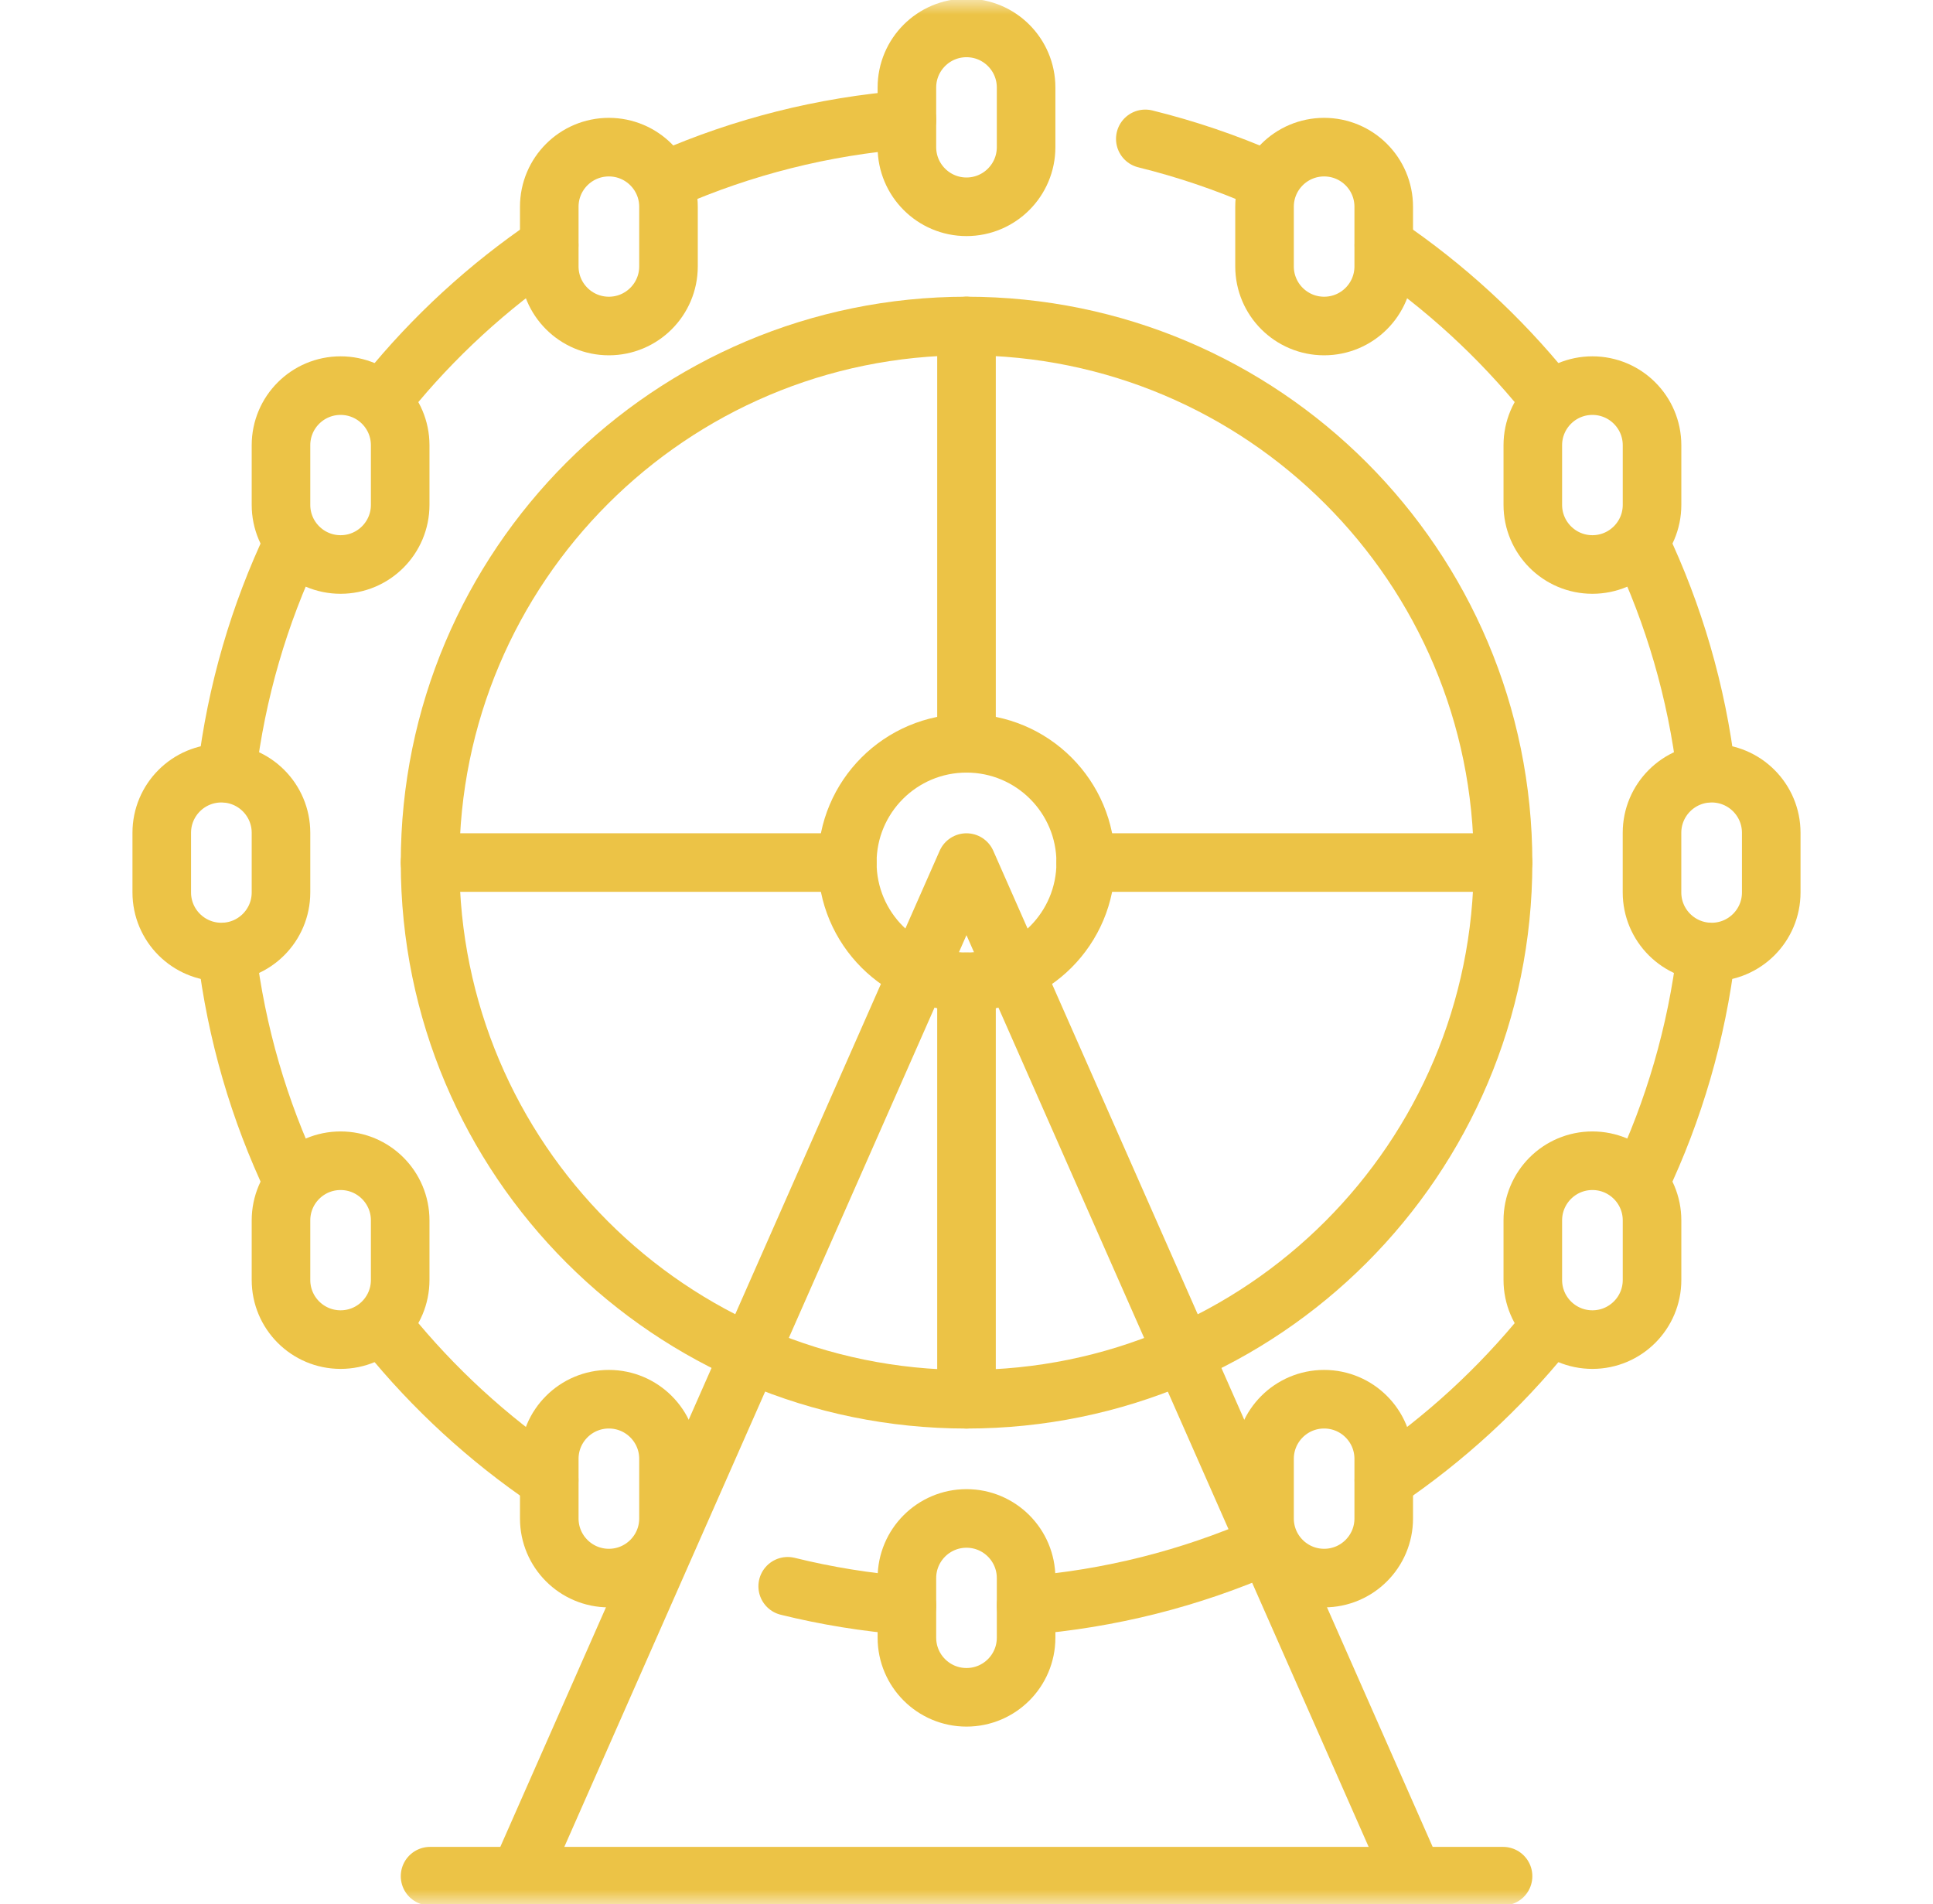 <svg width="66" height="65" viewBox="0 0 66 65" fill="none" xmlns="http://www.w3.org/2000/svg">
<g id="ferris-wheel 1">
<g id="g2589">
<g id="g2591">
<g id="Clip path group">
<mask id="mask0_191_2814" style="mask-type:luminance" maskUnits="userSpaceOnUse" x="0" y="0" width="66" height="65">
<g id="clipPath2597">
<path id="path2595" d="M0.5 7.62939e-06H65.5V65H0.5V7.62939e-06Z" fill="white"/>
</g>
</mask>
<g mask="url(#mask0_191_2814)">
<g id="g2593">
<g id="g2599">
<path id="path2601" d="M7.738 26.391C8.071 23.612 8.851 20.971 10.005 18.542" stroke="#ECC346" stroke-width="2" stroke-miterlimit="10" stroke-linecap="round" stroke-linejoin="round"/>
</g>
<g id="g2603">
<path id="path2605" d="M22.824 6.121C25.351 5.017 28.091 4.312 30.966 4.084" stroke="#ECC346" stroke-width="2" stroke-miterlimit="10" stroke-linecap="round" stroke-linejoin="round"/>
</g>
<g id="g2607">
<path id="path2609" d="M13.219 13.445C14.8 11.493 16.665 9.779 18.751 8.367" stroke="#ECC346" stroke-width="2" stroke-miterlimit="10" stroke-linecap="round" stroke-linejoin="round"/>
</g>
<g id="g2611">
<path id="path2613" d="M20.789 11.129C19.665 11.129 18.754 10.218 18.754 9.094V7.058C18.754 5.934 19.665 5.023 20.789 5.023C21.913 5.023 22.825 5.934 22.825 7.058V9.094C22.825 10.218 21.913 11.129 20.789 11.129Z" stroke="#ECC346" stroke-width="2" stroke-miterlimit="10" stroke-linecap="round" stroke-linejoin="round"/>
</g>
<g id="g2615">
<path id="path2617" d="M11.629 19.27C10.505 19.27 9.594 18.358 9.594 17.234V15.199C9.594 14.075 10.505 13.164 11.629 13.164C12.753 13.164 13.664 14.075 13.664 15.199V17.234C13.664 18.358 12.753 19.27 11.629 19.27Z" stroke="#ECC346" stroke-width="2" stroke-miterlimit="10" stroke-linecap="round" stroke-linejoin="round"/>
</g>
<g id="g2619">
<path id="path2621" d="M58.263 26.391C57.93 23.612 57.15 20.971 55.996 18.542" stroke="#ECC346" stroke-width="2" stroke-miterlimit="10" stroke-linecap="round" stroke-linejoin="round"/>
</g>
<g id="g2623">
<path id="path2625" d="M43.176 6.121C41.873 5.551 40.512 5.088 39.105 4.741" stroke="#ECC346" stroke-width="2" stroke-miterlimit="10" stroke-linecap="round" stroke-linejoin="round"/>
</g>
<g id="g2627">
<path id="path2629" d="M52.782 13.445C51.2 11.493 49.336 9.779 47.25 8.367" stroke="#ECC346" stroke-width="2" stroke-miterlimit="10" stroke-linecap="round" stroke-linejoin="round"/>
</g>
<g id="g2631">
<path id="path2633" d="M33 7.059C34.124 7.059 35.035 6.147 35.035 5.023V2.988C35.035 1.864 34.124 0.953 33 0.953C31.876 0.953 30.965 1.864 30.965 2.988V5.023C30.965 6.147 31.876 7.059 33 7.059Z" stroke="#ECC346" stroke-width="2" stroke-miterlimit="10" stroke-linecap="round" stroke-linejoin="round"/>
</g>
<g id="g2635">
<path id="path2637" d="M45.211 11.129C46.335 11.129 47.246 10.218 47.246 9.094V7.058C47.246 5.934 46.335 5.023 45.211 5.023C44.087 5.023 43.176 5.934 43.176 7.058V9.094C43.176 10.218 44.087 11.129 45.211 11.129Z" stroke="#ECC346" stroke-width="2" stroke-miterlimit="10" stroke-linecap="round" stroke-linejoin="round"/>
</g>
<g id="g2639">
<path id="path2641" d="M54.371 19.27C55.495 19.27 56.407 18.358 56.407 17.234V15.199C56.407 14.075 55.495 13.164 54.371 13.164C53.247 13.164 52.336 14.075 52.336 15.199V17.234C52.336 18.358 53.247 19.27 54.371 19.27Z" stroke="#ECC346" stroke-width="2" stroke-miterlimit="10" stroke-linecap="round" stroke-linejoin="round"/>
</g>
<g id="g2643">
<path id="path2645" d="M58.263 32.499C57.93 35.277 57.15 37.918 55.996 40.348" stroke="#ECC346" stroke-width="2" stroke-miterlimit="10" stroke-linecap="round" stroke-linejoin="round"/>
</g>
<g id="g2647">
<path id="path2649" d="M43.177 52.772C40.65 53.876 37.91 54.581 35.035 54.809" stroke="#ECC346" stroke-width="2" stroke-miterlimit="10" stroke-linecap="round" stroke-linejoin="round"/>
</g>
<g id="g2651">
<path id="path2653" d="M52.782 45.449C51.2 47.401 49.336 49.115 47.25 50.527" stroke="#ECC346" stroke-width="2" stroke-miterlimit="10" stroke-linecap="round" stroke-linejoin="round"/>
</g>
<g id="g2655">
<path id="path2657" d="M58.442 26.394C59.566 26.394 60.477 27.305 60.477 28.429V30.465C60.477 31.589 59.566 32.5 58.442 32.5C57.318 32.5 56.406 31.589 56.406 30.465V28.429C56.406 27.305 57.318 26.394 58.442 26.394Z" stroke="#ECC346" stroke-width="2" stroke-miterlimit="10" stroke-linecap="round" stroke-linejoin="round"/>
</g>
<g id="g2659">
<path id="path2661" d="M45.211 47.765C46.335 47.765 47.246 48.676 47.246 49.8V51.836C47.246 52.96 46.335 53.871 45.211 53.871C44.087 53.871 43.176 52.96 43.176 51.836V49.8C43.176 48.676 44.087 47.765 45.211 47.765Z" stroke="#ECC346" stroke-width="2" stroke-miterlimit="10" stroke-linecap="round" stroke-linejoin="round"/>
</g>
<g id="g2663">
<path id="path2665" d="M54.371 39.624C55.495 39.624 56.407 40.536 56.407 41.66V43.695C56.407 44.819 55.495 45.73 54.371 45.73C53.247 45.73 52.336 44.819 52.336 43.695V41.66C52.336 40.536 53.247 39.624 54.371 39.624Z" stroke="#ECC346" stroke-width="2" stroke-miterlimit="10" stroke-linecap="round" stroke-linejoin="round"/>
</g>
<g id="g2667">
<path id="path2669" d="M7.738 32.499C8.071 35.277 8.851 37.918 10.005 40.348" stroke="#ECC346" stroke-width="2" stroke-miterlimit="10" stroke-linecap="round" stroke-linejoin="round"/>
</g>
<g id="g2671">
<path id="path2673" d="M26.895 54.151C28.214 54.477 29.574 54.699 30.965 54.809" stroke="#ECC346" stroke-width="2" stroke-miterlimit="10" stroke-linecap="round" stroke-linejoin="round"/>
</g>
<g id="g2675">
<path id="path2677" d="M13.219 45.449C14.8 47.401 16.665 49.115 18.751 50.527" stroke="#ECC346" stroke-width="2" stroke-miterlimit="10" stroke-linecap="round" stroke-linejoin="round"/>
</g>
<g id="g2679">
<path id="path2681" d="M33 51.835C31.876 51.835 30.965 52.747 30.965 53.871V55.906C30.965 57.03 31.876 57.941 33 57.941C34.124 57.941 35.035 57.03 35.035 55.906V53.871C35.035 52.747 34.124 51.835 33 51.835Z" stroke="#ECC346" stroke-width="2" stroke-miterlimit="10" stroke-linecap="round" stroke-linejoin="round"/>
</g>
<g id="g2683">
<path id="path2685" d="M7.559 26.394C6.435 26.394 5.523 27.305 5.523 28.429V30.465C5.523 31.589 6.435 32.5 7.559 32.5C8.683 32.5 9.594 31.589 9.594 30.465V28.429C9.594 27.305 8.683 26.394 7.559 26.394Z" stroke="#ECC346" stroke-width="2" stroke-miterlimit="10" stroke-linecap="round" stroke-linejoin="round"/>
</g>
<g id="g2687">
<path id="path2689" d="M20.789 47.765C19.665 47.765 18.754 48.676 18.754 49.8V51.836C18.754 52.96 19.665 53.871 20.789 53.871C21.913 53.871 22.825 52.96 22.825 51.836V49.8C22.825 48.676 21.913 47.765 20.789 47.765Z" stroke="#ECC346" stroke-width="2" stroke-miterlimit="10" stroke-linecap="round" stroke-linejoin="round"/>
</g>
<g id="g2691">
<path id="path2693" d="M11.629 39.624C10.505 39.624 9.594 40.536 9.594 41.66V43.695C9.594 44.819 10.505 45.73 11.629 45.73C12.753 45.73 13.664 44.819 13.664 43.695V41.66C13.664 40.536 12.753 39.624 11.629 39.624Z" stroke="#ECC346" stroke-width="2" stroke-miterlimit="10" stroke-linecap="round" stroke-linejoin="round"/>
</g>
<g id="g2695">
<path id="path2697" d="M37.071 29.445C37.071 31.693 35.249 33.516 33 33.516C30.752 33.516 28.93 31.693 28.93 29.445C28.93 27.197 30.752 25.374 33 25.374C35.249 25.374 37.071 27.197 37.071 29.445Z" stroke="#ECC346" stroke-width="2" stroke-miterlimit="10" stroke-linecap="round" stroke-linejoin="round"/>
</g>
<g id="g2699">
<path id="path2701" d="M51.32 29.448C51.32 39.564 43.119 47.766 33.002 47.766C22.885 47.766 14.684 39.564 14.684 29.448C14.684 19.331 22.885 11.129 33.002 11.129C43.119 11.129 51.32 19.331 51.32 29.448Z" stroke="#ECC346" stroke-width="2" stroke-miterlimit="10" stroke-linecap="round" stroke-linejoin="round"/>
</g>
<g id="g2703">
<path id="path2705" d="M14.684 29.445H28.931" stroke="#ECC346" stroke-width="2" stroke-miterlimit="10" stroke-linecap="round" stroke-linejoin="round"/>
</g>
<g id="g2707">
<path id="path2709" d="M37.07 29.445H51.318" stroke="#ECC346" stroke-width="2" stroke-miterlimit="10" stroke-linecap="round" stroke-linejoin="round"/>
</g>
<g id="g2711">
<path id="path2713" d="M33 11.128V25.375" stroke="#ECC346" stroke-width="2" stroke-miterlimit="10" stroke-linecap="round" stroke-linejoin="round"/>
</g>
<g id="g2715">
<path id="path2717" d="M33 33.518V47.766" stroke="#ECC346" stroke-width="2" stroke-miterlimit="10" stroke-linecap="round" stroke-linejoin="round"/>
</g>
<g id="g2719">
<path id="path2721" d="M14.684 64.047H51.32" stroke="#ECC346" stroke-width="2" stroke-miterlimit="10" stroke-linecap="round" stroke-linejoin="round"/>
</g>
<g id="g2723">
<path id="path2725" d="M48.265 64.047L32.999 29.446L17.734 64.047" stroke="#ECC346" stroke-width="2" stroke-miterlimit="10" stroke-linecap="round" stroke-linejoin="round"/>
</g>
</g>
</g>
</g>
</g>
</g>
</g>
</svg>
